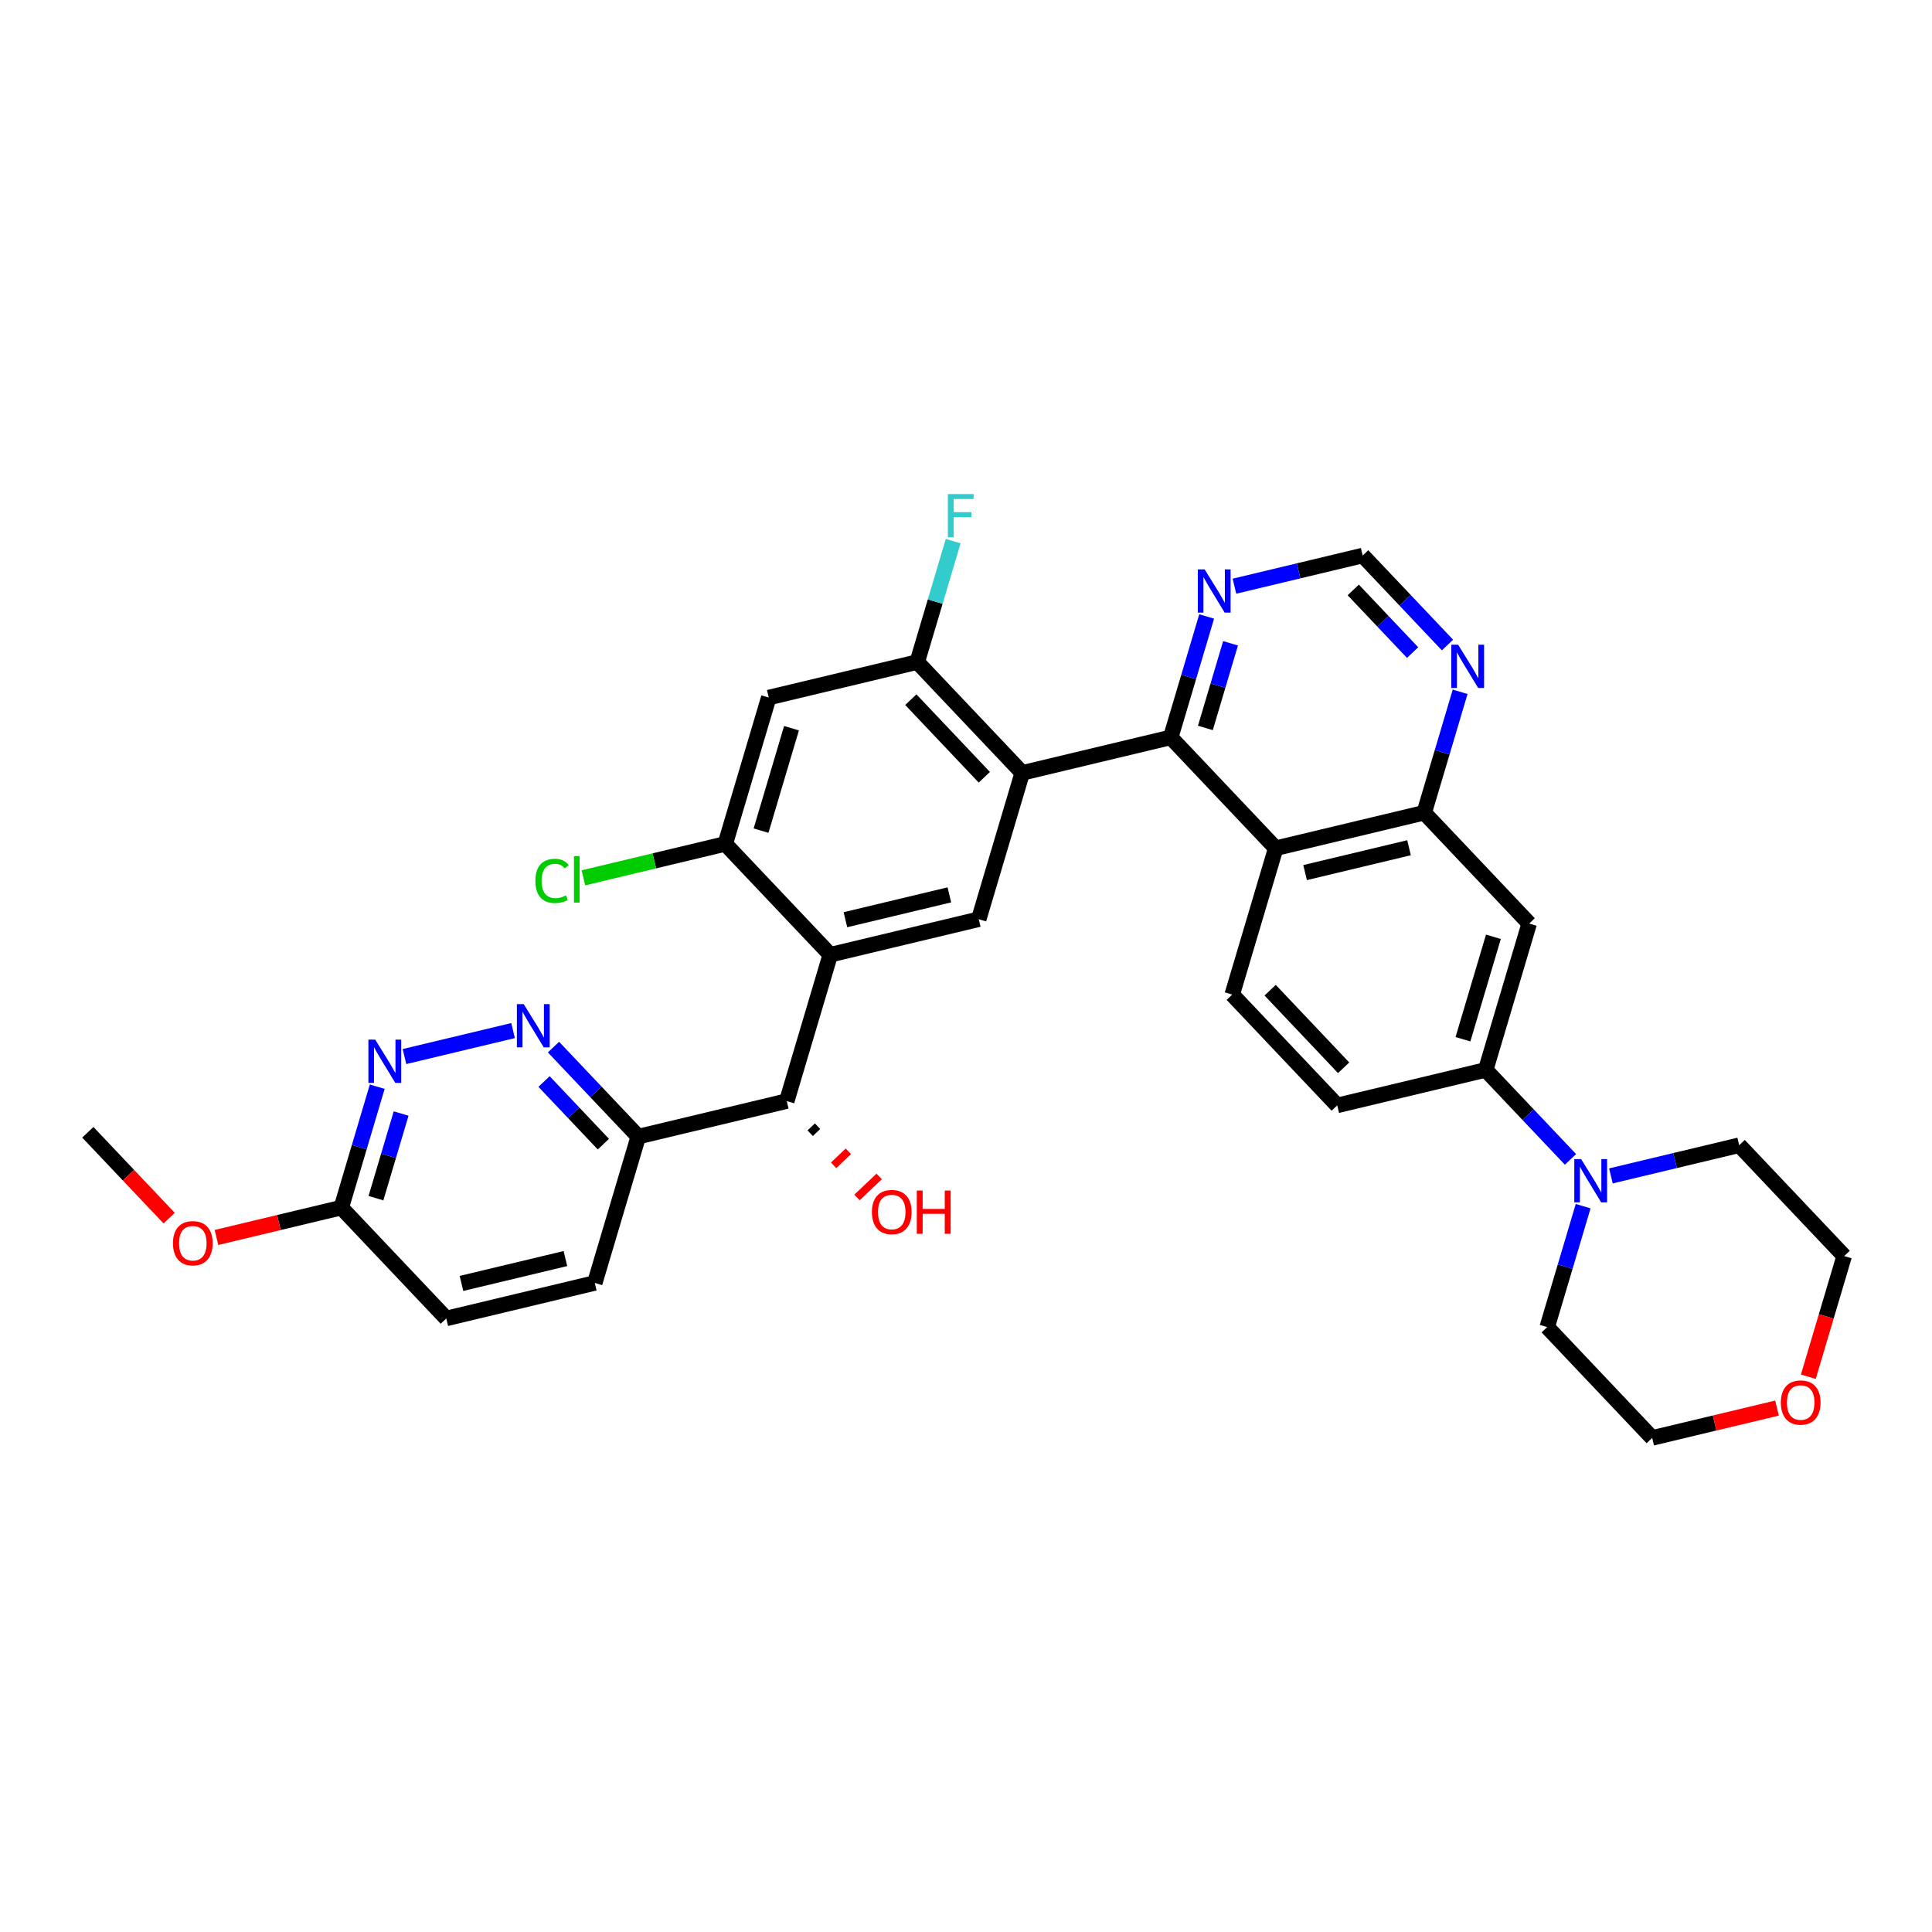 <?xml version='1.0' encoding='iso-8859-1'?>
<svg version='1.1' baseProfile='full'
              xmlns='http://www.w3.org/2000/svg'
                      xmlns:rdkit='http://www.rdkit.org/xml'
                      xmlns:xlink='http://www.w3.org/1999/xlink'
                  xml:space='preserve'
width='250px' height='250px' viewBox='0 0 250 250'>
<!-- END OF HEADER -->
<rect style='opacity:1.0;fill:#FFFFFF;stroke:none' width='250' height='250' x='0' y='0'> </rect>
<path class='bond-0 atom-0 atom-32' d='M 11.364,146.516 L 16.626,152.071' style='fill:none;fill-rule:evenodd;stroke:#000000;stroke-width:2.0px;stroke-linecap:butt;stroke-linejoin:miter;stroke-opacity:1' />
<path class='bond-0 atom-0 atom-32' d='M 16.626,152.071 L 21.888,157.626' style='fill:none;fill-rule:evenodd;stroke:#FF0000;stroke-width:2.0px;stroke-linecap:butt;stroke-linejoin:miter;stroke-opacity:1' />
<path class='bond-1 atom-1 atom-2' d='M 173.036,143.039 L 159.449,128.696' style='fill:none;fill-rule:evenodd;stroke:#000000;stroke-width:2.0px;stroke-linecap:butt;stroke-linejoin:miter;stroke-opacity:1' />
<path class='bond-1 atom-1 atom-2' d='M 173.866,138.17 L 164.356,128.13' style='fill:none;fill-rule:evenodd;stroke:#000000;stroke-width:2.0px;stroke-linecap:butt;stroke-linejoin:miter;stroke-opacity:1' />
<path class='bond-2 atom-1 atom-13' d='M 173.036,143.039 L 192.25,138.444' style='fill:none;fill-rule:evenodd;stroke:#000000;stroke-width:2.0px;stroke-linecap:butt;stroke-linejoin:miter;stroke-opacity:1' />
<path class='bond-3 atom-2 atom-14' d='M 159.449,128.696 L 165.077,109.759' style='fill:none;fill-rule:evenodd;stroke:#000000;stroke-width:2.0px;stroke-linecap:butt;stroke-linejoin:miter;stroke-opacity:1' />
<path class='bond-4 atom-3 atom-4' d='M 76.965,166.012 L 57.75,170.607' style='fill:none;fill-rule:evenodd;stroke:#000000;stroke-width:2.0px;stroke-linecap:butt;stroke-linejoin:miter;stroke-opacity:1' />
<path class='bond-4 atom-3 atom-4' d='M 73.163,162.858 L 59.713,166.075' style='fill:none;fill-rule:evenodd;stroke:#000000;stroke-width:2.0px;stroke-linecap:butt;stroke-linejoin:miter;stroke-opacity:1' />
<path class='bond-5 atom-3 atom-19' d='M 76.965,166.012 L 82.593,147.075' style='fill:none;fill-rule:evenodd;stroke:#000000;stroke-width:2.0px;stroke-linecap:butt;stroke-linejoin:miter;stroke-opacity:1' />
<path class='bond-6 atom-4 atom-21' d='M 57.75,170.607 L 44.164,156.264' style='fill:none;fill-rule:evenodd;stroke:#000000;stroke-width:2.0px;stroke-linecap:butt;stroke-linejoin:miter;stroke-opacity:1' />
<path class='bond-7 atom-5 atom-7' d='M 225.05,148.192 L 238.636,162.535' style='fill:none;fill-rule:evenodd;stroke:#000000;stroke-width:2.0px;stroke-linecap:butt;stroke-linejoin:miter;stroke-opacity:1' />
<path class='bond-8 atom-5 atom-30' d='M 225.05,148.192 L 216.751,150.177' style='fill:none;fill-rule:evenodd;stroke:#000000;stroke-width:2.0px;stroke-linecap:butt;stroke-linejoin:miter;stroke-opacity:1' />
<path class='bond-8 atom-5 atom-30' d='M 216.751,150.177 L 208.452,152.161' style='fill:none;fill-rule:evenodd;stroke:#0000FF;stroke-width:2.0px;stroke-linecap:butt;stroke-linejoin:miter;stroke-opacity:1' />
<path class='bond-9 atom-6 atom-8' d='M 200.208,171.724 L 213.794,186.067' style='fill:none;fill-rule:evenodd;stroke:#000000;stroke-width:2.0px;stroke-linecap:butt;stroke-linejoin:miter;stroke-opacity:1' />
<path class='bond-10 atom-6 atom-30' d='M 200.208,171.724 L 202.533,163.901' style='fill:none;fill-rule:evenodd;stroke:#000000;stroke-width:2.0px;stroke-linecap:butt;stroke-linejoin:miter;stroke-opacity:1' />
<path class='bond-10 atom-6 atom-30' d='M 202.533,163.901 L 204.858,156.078' style='fill:none;fill-rule:evenodd;stroke:#0000FF;stroke-width:2.0px;stroke-linecap:butt;stroke-linejoin:miter;stroke-opacity:1' />
<path class='bond-11 atom-7 atom-33' d='M 238.636,162.535 L 236.316,170.342' style='fill:none;fill-rule:evenodd;stroke:#000000;stroke-width:2.0px;stroke-linecap:butt;stroke-linejoin:miter;stroke-opacity:1' />
<path class='bond-11 atom-7 atom-33' d='M 236.316,170.342 L 233.996,178.149' style='fill:none;fill-rule:evenodd;stroke:#FF0000;stroke-width:2.0px;stroke-linecap:butt;stroke-linejoin:miter;stroke-opacity:1' />
<path class='bond-12 atom-8 atom-33' d='M 213.794,186.067 L 221.87,184.136' style='fill:none;fill-rule:evenodd;stroke:#000000;stroke-width:2.0px;stroke-linecap:butt;stroke-linejoin:miter;stroke-opacity:1' />
<path class='bond-12 atom-8 atom-33' d='M 221.87,184.136 L 229.946,182.204' style='fill:none;fill-rule:evenodd;stroke:#FF0000;stroke-width:2.0px;stroke-linecap:butt;stroke-linejoin:miter;stroke-opacity:1' />
<path class='bond-13 atom-9 atom-13' d='M 197.878,119.507 L 192.25,138.444' style='fill:none;fill-rule:evenodd;stroke:#000000;stroke-width:2.0px;stroke-linecap:butt;stroke-linejoin:miter;stroke-opacity:1' />
<path class='bond-13 atom-9 atom-13' d='M 193.246,121.222 L 189.306,134.478' style='fill:none;fill-rule:evenodd;stroke:#000000;stroke-width:2.0px;stroke-linecap:butt;stroke-linejoin:miter;stroke-opacity:1' />
<path class='bond-14 atom-9 atom-20' d='M 197.878,119.507 L 184.292,105.164' style='fill:none;fill-rule:evenodd;stroke:#000000;stroke-width:2.0px;stroke-linecap:butt;stroke-linejoin:miter;stroke-opacity:1' />
<path class='bond-15 atom-10 atom-15' d='M 126.649,118.948 L 107.435,123.543' style='fill:none;fill-rule:evenodd;stroke:#000000;stroke-width:2.0px;stroke-linecap:butt;stroke-linejoin:miter;stroke-opacity:1' />
<path class='bond-15 atom-10 atom-15' d='M 122.848,115.794 L 109.398,119.011' style='fill:none;fill-rule:evenodd;stroke:#000000;stroke-width:2.0px;stroke-linecap:butt;stroke-linejoin:miter;stroke-opacity:1' />
<path class='bond-16 atom-10 atom-16' d='M 126.649,118.948 L 132.277,100.011' style='fill:none;fill-rule:evenodd;stroke:#000000;stroke-width:2.0px;stroke-linecap:butt;stroke-linejoin:miter;stroke-opacity:1' />
<path class='bond-17 atom-11 atom-17' d='M 99.477,90.263 L 93.849,109.2' style='fill:none;fill-rule:evenodd;stroke:#000000;stroke-width:2.0px;stroke-linecap:butt;stroke-linejoin:miter;stroke-opacity:1' />
<path class='bond-17 atom-11 atom-17' d='M 102.42,94.229 L 98.48,107.485' style='fill:none;fill-rule:evenodd;stroke:#000000;stroke-width:2.0px;stroke-linecap:butt;stroke-linejoin:miter;stroke-opacity:1' />
<path class='bond-18 atom-11 atom-18' d='M 99.477,90.263 L 118.691,85.668' style='fill:none;fill-rule:evenodd;stroke:#000000;stroke-width:2.0px;stroke-linecap:butt;stroke-linejoin:miter;stroke-opacity:1' />
<path class='bond-19 atom-12 atom-26' d='M 176.333,71.884 L 181.819,77.675' style='fill:none;fill-rule:evenodd;stroke:#000000;stroke-width:2.0px;stroke-linecap:butt;stroke-linejoin:miter;stroke-opacity:1' />
<path class='bond-19 atom-12 atom-26' d='M 181.819,77.675 L 187.304,83.465' style='fill:none;fill-rule:evenodd;stroke:#0000FF;stroke-width:2.0px;stroke-linecap:butt;stroke-linejoin:miter;stroke-opacity:1' />
<path class='bond-19 atom-12 atom-26' d='M 175.11,76.338 L 178.95,80.392' style='fill:none;fill-rule:evenodd;stroke:#000000;stroke-width:2.0px;stroke-linecap:butt;stroke-linejoin:miter;stroke-opacity:1' />
<path class='bond-19 atom-12 atom-26' d='M 178.95,80.392 L 182.79,84.445' style='fill:none;fill-rule:evenodd;stroke:#0000FF;stroke-width:2.0px;stroke-linecap:butt;stroke-linejoin:miter;stroke-opacity:1' />
<path class='bond-20 atom-12 atom-27' d='M 176.333,71.884 L 168.034,73.869' style='fill:none;fill-rule:evenodd;stroke:#000000;stroke-width:2.0px;stroke-linecap:butt;stroke-linejoin:miter;stroke-opacity:1' />
<path class='bond-20 atom-12 atom-27' d='M 168.034,73.869 L 159.735,75.853' style='fill:none;fill-rule:evenodd;stroke:#0000FF;stroke-width:2.0px;stroke-linecap:butt;stroke-linejoin:miter;stroke-opacity:1' />
<path class='bond-21 atom-13 atom-30' d='M 192.25,138.444 L 197.735,144.235' style='fill:none;fill-rule:evenodd;stroke:#000000;stroke-width:2.0px;stroke-linecap:butt;stroke-linejoin:miter;stroke-opacity:1' />
<path class='bond-21 atom-13 atom-30' d='M 197.735,144.235 L 203.22,150.025' style='fill:none;fill-rule:evenodd;stroke:#0000FF;stroke-width:2.0px;stroke-linecap:butt;stroke-linejoin:miter;stroke-opacity:1' />
<path class='bond-22 atom-14 atom-20' d='M 165.077,109.759 L 184.292,105.164' style='fill:none;fill-rule:evenodd;stroke:#000000;stroke-width:2.0px;stroke-linecap:butt;stroke-linejoin:miter;stroke-opacity:1' />
<path class='bond-22 atom-14 atom-20' d='M 168.878,112.912 L 182.328,109.696' style='fill:none;fill-rule:evenodd;stroke:#000000;stroke-width:2.0px;stroke-linecap:butt;stroke-linejoin:miter;stroke-opacity:1' />
<path class='bond-23 atom-14 atom-22' d='M 165.077,109.759 L 151.491,95.416' style='fill:none;fill-rule:evenodd;stroke:#000000;stroke-width:2.0px;stroke-linecap:butt;stroke-linejoin:miter;stroke-opacity:1' />
<path class='bond-24 atom-15 atom-17' d='M 107.435,123.543 L 93.849,109.2' style='fill:none;fill-rule:evenodd;stroke:#000000;stroke-width:2.0px;stroke-linecap:butt;stroke-linejoin:miter;stroke-opacity:1' />
<path class='bond-25 atom-15 atom-23' d='M 107.435,123.543 L 101.807,142.48' style='fill:none;fill-rule:evenodd;stroke:#000000;stroke-width:2.0px;stroke-linecap:butt;stroke-linejoin:miter;stroke-opacity:1' />
<path class='bond-26 atom-16 atom-18' d='M 132.277,100.011 L 118.691,85.668' style='fill:none;fill-rule:evenodd;stroke:#000000;stroke-width:2.0px;stroke-linecap:butt;stroke-linejoin:miter;stroke-opacity:1' />
<path class='bond-26 atom-16 atom-18' d='M 127.37,100.577 L 117.86,90.537' style='fill:none;fill-rule:evenodd;stroke:#000000;stroke-width:2.0px;stroke-linecap:butt;stroke-linejoin:miter;stroke-opacity:1' />
<path class='bond-27 atom-16 atom-22' d='M 132.277,100.011 L 151.491,95.416' style='fill:none;fill-rule:evenodd;stroke:#000000;stroke-width:2.0px;stroke-linecap:butt;stroke-linejoin:miter;stroke-opacity:1' />
<path class='bond-28 atom-17 atom-24' d='M 93.849,109.2 L 84.67,111.395' style='fill:none;fill-rule:evenodd;stroke:#000000;stroke-width:2.0px;stroke-linecap:butt;stroke-linejoin:miter;stroke-opacity:1' />
<path class='bond-28 atom-17 atom-24' d='M 84.67,111.395 L 75.492,113.59' style='fill:none;fill-rule:evenodd;stroke:#00CC00;stroke-width:2.0px;stroke-linecap:butt;stroke-linejoin:miter;stroke-opacity:1' />
<path class='bond-29 atom-18 atom-25' d='M 118.691,85.668 L 121.016,77.845' style='fill:none;fill-rule:evenodd;stroke:#000000;stroke-width:2.0px;stroke-linecap:butt;stroke-linejoin:miter;stroke-opacity:1' />
<path class='bond-29 atom-18 atom-25' d='M 121.016,77.845 L 123.341,70.022' style='fill:none;fill-rule:evenodd;stroke:#33CCCC;stroke-width:2.0px;stroke-linecap:butt;stroke-linejoin:miter;stroke-opacity:1' />
<path class='bond-30 atom-19 atom-23' d='M 82.593,147.075 L 101.807,142.48' style='fill:none;fill-rule:evenodd;stroke:#000000;stroke-width:2.0px;stroke-linecap:butt;stroke-linejoin:miter;stroke-opacity:1' />
<path class='bond-31 atom-19 atom-28' d='M 82.593,147.075 L 77.107,141.284' style='fill:none;fill-rule:evenodd;stroke:#000000;stroke-width:2.0px;stroke-linecap:butt;stroke-linejoin:miter;stroke-opacity:1' />
<path class='bond-31 atom-19 atom-28' d='M 77.107,141.284 L 71.622,135.493' style='fill:none;fill-rule:evenodd;stroke:#0000FF;stroke-width:2.0px;stroke-linecap:butt;stroke-linejoin:miter;stroke-opacity:1' />
<path class='bond-31 atom-19 atom-28' d='M 78.078,148.055 L 74.239,144.001' style='fill:none;fill-rule:evenodd;stroke:#000000;stroke-width:2.0px;stroke-linecap:butt;stroke-linejoin:miter;stroke-opacity:1' />
<path class='bond-31 atom-19 atom-28' d='M 74.239,144.001 L 70.399,139.948' style='fill:none;fill-rule:evenodd;stroke:#0000FF;stroke-width:2.0px;stroke-linecap:butt;stroke-linejoin:miter;stroke-opacity:1' />
<path class='bond-32 atom-20 atom-26' d='M 184.292,105.164 L 186.617,97.341' style='fill:none;fill-rule:evenodd;stroke:#000000;stroke-width:2.0px;stroke-linecap:butt;stroke-linejoin:miter;stroke-opacity:1' />
<path class='bond-32 atom-20 atom-26' d='M 186.617,97.341 L 188.941,89.518' style='fill:none;fill-rule:evenodd;stroke:#0000FF;stroke-width:2.0px;stroke-linecap:butt;stroke-linejoin:miter;stroke-opacity:1' />
<path class='bond-33 atom-21 atom-29' d='M 44.164,156.264 L 46.489,148.441' style='fill:none;fill-rule:evenodd;stroke:#000000;stroke-width:2.0px;stroke-linecap:butt;stroke-linejoin:miter;stroke-opacity:1' />
<path class='bond-33 atom-21 atom-29' d='M 46.489,148.441 L 48.814,140.618' style='fill:none;fill-rule:evenodd;stroke:#0000FF;stroke-width:2.0px;stroke-linecap:butt;stroke-linejoin:miter;stroke-opacity:1' />
<path class='bond-33 atom-21 atom-29' d='M 48.649,155.043 L 50.276,149.567' style='fill:none;fill-rule:evenodd;stroke:#000000;stroke-width:2.0px;stroke-linecap:butt;stroke-linejoin:miter;stroke-opacity:1' />
<path class='bond-33 atom-21 atom-29' d='M 50.276,149.567 L 51.904,144.09' style='fill:none;fill-rule:evenodd;stroke:#0000FF;stroke-width:2.0px;stroke-linecap:butt;stroke-linejoin:miter;stroke-opacity:1' />
<path class='bond-34 atom-21 atom-32' d='M 44.164,156.264 L 36.088,158.195' style='fill:none;fill-rule:evenodd;stroke:#000000;stroke-width:2.0px;stroke-linecap:butt;stroke-linejoin:miter;stroke-opacity:1' />
<path class='bond-34 atom-21 atom-32' d='M 36.088,158.195 L 28.012,160.126' style='fill:none;fill-rule:evenodd;stroke:#FF0000;stroke-width:2.0px;stroke-linecap:butt;stroke-linejoin:miter;stroke-opacity:1' />
<path class='bond-35 atom-22 atom-27' d='M 151.491,95.416 L 153.816,87.593' style='fill:none;fill-rule:evenodd;stroke:#000000;stroke-width:2.0px;stroke-linecap:butt;stroke-linejoin:miter;stroke-opacity:1' />
<path class='bond-35 atom-22 atom-27' d='M 153.816,87.593 L 156.141,79.77' style='fill:none;fill-rule:evenodd;stroke:#0000FF;stroke-width:2.0px;stroke-linecap:butt;stroke-linejoin:miter;stroke-opacity:1' />
<path class='bond-35 atom-22 atom-27' d='M 155.976,94.195 L 157.604,88.719' style='fill:none;fill-rule:evenodd;stroke:#000000;stroke-width:2.0px;stroke-linecap:butt;stroke-linejoin:miter;stroke-opacity:1' />
<path class='bond-35 atom-22 atom-27' d='M 157.604,88.719 L 159.231,83.243' style='fill:none;fill-rule:evenodd;stroke:#0000FF;stroke-width:2.0px;stroke-linecap:butt;stroke-linejoin:miter;stroke-opacity:1' />
<path class='bond-36 atom-23 atom-31' d='M 104.837,146.636 L 105.793,145.73' style='fill:none;fill-rule:evenodd;stroke:#000000;stroke-width:1.0px;stroke-linecap:butt;stroke-linejoin:miter;stroke-opacity:1' />
<path class='bond-36 atom-23 atom-31' d='M 107.867,150.792 L 109.779,148.981' style='fill:none;fill-rule:evenodd;stroke:#FF0000;stroke-width:1.0px;stroke-linecap:butt;stroke-linejoin:miter;stroke-opacity:1' />
<path class='bond-36 atom-23 atom-31' d='M 110.896,154.949 L 113.765,152.231' style='fill:none;fill-rule:evenodd;stroke:#FF0000;stroke-width:1.0px;stroke-linecap:butt;stroke-linejoin:miter;stroke-opacity:1' />
<path class='bond-37 atom-28 atom-29' d='M 66.391,133.357 L 52.34,136.717' style='fill:none;fill-rule:evenodd;stroke:#0000FF;stroke-width:2.0px;stroke-linecap:butt;stroke-linejoin:miter;stroke-opacity:1' />
<path  class='atom-24' d='M 69.276 113.988
Q 69.276 112.597, 69.924 111.87
Q 70.58 111.136, 71.821 111.136
Q 72.975 111.136, 73.591 111.949
L 73.07 112.376
Q 72.619 111.784, 71.821 111.784
Q 70.975 111.784, 70.525 112.352
Q 70.082 112.914, 70.082 113.988
Q 70.082 115.095, 70.541 115.664
Q 71.007 116.233, 71.908 116.233
Q 72.524 116.233, 73.243 115.861
L 73.465 116.454
Q 73.172 116.643, 72.73 116.754
Q 72.287 116.865, 71.797 116.865
Q 70.58 116.865, 69.924 116.122
Q 69.276 115.379, 69.276 113.988
' fill='#00CC00'/>
<path  class='atom-24' d='M 74.271 110.796
L 74.998 110.796
L 74.998 116.794
L 74.271 116.794
L 74.271 110.796
' fill='#00CC00'/>
<path  class='atom-25' d='M 122.655 63.933
L 125.982 63.933
L 125.982 64.573
L 123.406 64.573
L 123.406 66.272
L 125.698 66.272
L 125.698 66.92
L 123.406 66.92
L 123.406 69.528
L 122.655 69.528
L 122.655 63.933
' fill='#33CCCC'/>
<path  class='atom-26' d='M 188.683 83.429
L 190.516 86.393
Q 190.698 86.685, 190.99 87.215
Q 191.283 87.744, 191.299 87.776
L 191.299 83.429
L 192.041 83.429
L 192.041 89.024
L 191.275 89.024
L 189.307 85.784
Q 189.078 85.405, 188.833 84.97
Q 188.596 84.536, 188.525 84.401
L 188.525 89.024
L 187.798 89.024
L 187.798 83.429
L 188.683 83.429
' fill='#0000FF'/>
<path  class='atom-27' d='M 155.882 73.681
L 157.716 76.645
Q 157.898 76.937, 158.19 77.466
Q 158.482 77.996, 158.498 78.028
L 158.498 73.681
L 159.241 73.681
L 159.241 79.276
L 158.474 79.276
L 156.507 76.036
Q 156.278 75.657, 156.033 75.222
Q 155.796 74.788, 155.724 74.653
L 155.724 79.276
L 154.997 79.276
L 154.997 73.681
L 155.882 73.681
' fill='#0000FF'/>
<path  class='atom-28' d='M 67.77 129.935
L 69.603 132.898
Q 69.785 133.19, 70.077 133.72
Q 70.369 134.249, 70.385 134.281
L 70.385 129.935
L 71.128 129.935
L 71.128 135.529
L 70.362 135.529
L 68.394 132.289
Q 68.165 131.91, 67.92 131.476
Q 67.683 131.041, 67.612 130.907
L 67.612 135.529
L 66.885 135.529
L 66.885 129.935
L 67.77 129.935
' fill='#0000FF'/>
<path  class='atom-29' d='M 48.555 134.529
L 50.389 137.493
Q 50.571 137.785, 50.863 138.314
Q 51.155 138.844, 51.171 138.876
L 51.171 134.529
L 51.914 134.529
L 51.914 140.124
L 51.147 140.124
L 49.18 136.884
Q 48.95 136.505, 48.706 136.07
Q 48.468 135.636, 48.397 135.501
L 48.397 140.124
L 47.67 140.124
L 47.67 134.529
L 48.555 134.529
' fill='#0000FF'/>
<path  class='atom-30' d='M 204.599 149.989
L 206.433 152.953
Q 206.614 153.245, 206.907 153.775
Q 207.199 154.304, 207.215 154.336
L 207.215 149.989
L 207.958 149.989
L 207.958 155.584
L 207.191 155.584
L 205.224 152.344
Q 204.994 151.965, 204.749 151.53
Q 204.512 151.096, 204.441 150.961
L 204.441 155.584
L 203.714 155.584
L 203.714 149.989
L 204.599 149.989
' fill='#0000FF'/>
<path  class='atom-31' d='M 112.825 156.838
Q 112.825 155.495, 113.488 154.744
Q 114.152 153.994, 115.393 153.994
Q 116.634 153.994, 117.297 154.744
Q 117.961 155.495, 117.961 156.838
Q 117.961 158.198, 117.289 158.972
Q 116.618 159.739, 115.393 159.739
Q 114.16 159.739, 113.488 158.972
Q 112.825 158.206, 112.825 156.838
M 115.393 159.106
Q 116.246 159.106, 116.705 158.537
Q 117.171 157.961, 117.171 156.838
Q 117.171 155.74, 116.705 155.187
Q 116.246 154.626, 115.393 154.626
Q 114.539 154.626, 114.073 155.179
Q 113.615 155.732, 113.615 156.838
Q 113.615 157.969, 114.073 158.537
Q 114.539 159.106, 115.393 159.106
' fill='#FF0000'/>
<path  class='atom-31' d='M 118.633 154.057
L 119.391 154.057
L 119.391 156.435
L 122.252 156.435
L 122.252 154.057
L 123.011 154.057
L 123.011 159.652
L 122.252 159.652
L 122.252 157.068
L 119.391 157.068
L 119.391 159.652
L 118.633 159.652
L 118.633 154.057
' fill='#FF0000'/>
<path  class='atom-32' d='M 22.382 160.874
Q 22.382 159.531, 23.045 158.78
Q 23.709 158.03, 24.95 158.03
Q 26.191 158.03, 26.854 158.78
Q 27.518 159.531, 27.518 160.874
Q 27.518 162.234, 26.846 163.008
Q 26.175 163.775, 24.95 163.775
Q 23.717 163.775, 23.045 163.008
Q 22.382 162.242, 22.382 160.874
M 24.95 163.142
Q 25.803 163.142, 26.262 162.573
Q 26.728 161.997, 26.728 160.874
Q 26.728 159.776, 26.262 159.223
Q 25.803 158.662, 24.95 158.662
Q 24.096 158.662, 23.63 159.215
Q 23.172 159.768, 23.172 160.874
Q 23.172 162.004, 23.63 162.573
Q 24.096 163.142, 24.95 163.142
' fill='#FF0000'/>
<path  class='atom-33' d='M 230.44 181.488
Q 230.44 180.144, 231.104 179.394
Q 231.768 178.643, 233.008 178.643
Q 234.249 178.643, 234.913 179.394
Q 235.577 180.144, 235.577 181.488
Q 235.577 182.847, 234.905 183.622
Q 234.233 184.388, 233.008 184.388
Q 231.776 184.388, 231.104 183.622
Q 230.44 182.855, 230.44 181.488
M 233.008 183.756
Q 233.862 183.756, 234.32 183.187
Q 234.786 182.61, 234.786 181.488
Q 234.786 180.389, 234.32 179.836
Q 233.862 179.275, 233.008 179.275
Q 232.155 179.275, 231.689 179.828
Q 231.23 180.382, 231.23 181.488
Q 231.23 182.618, 231.689 183.187
Q 232.155 183.756, 233.008 183.756
' fill='#FF0000'/>
</svg>

